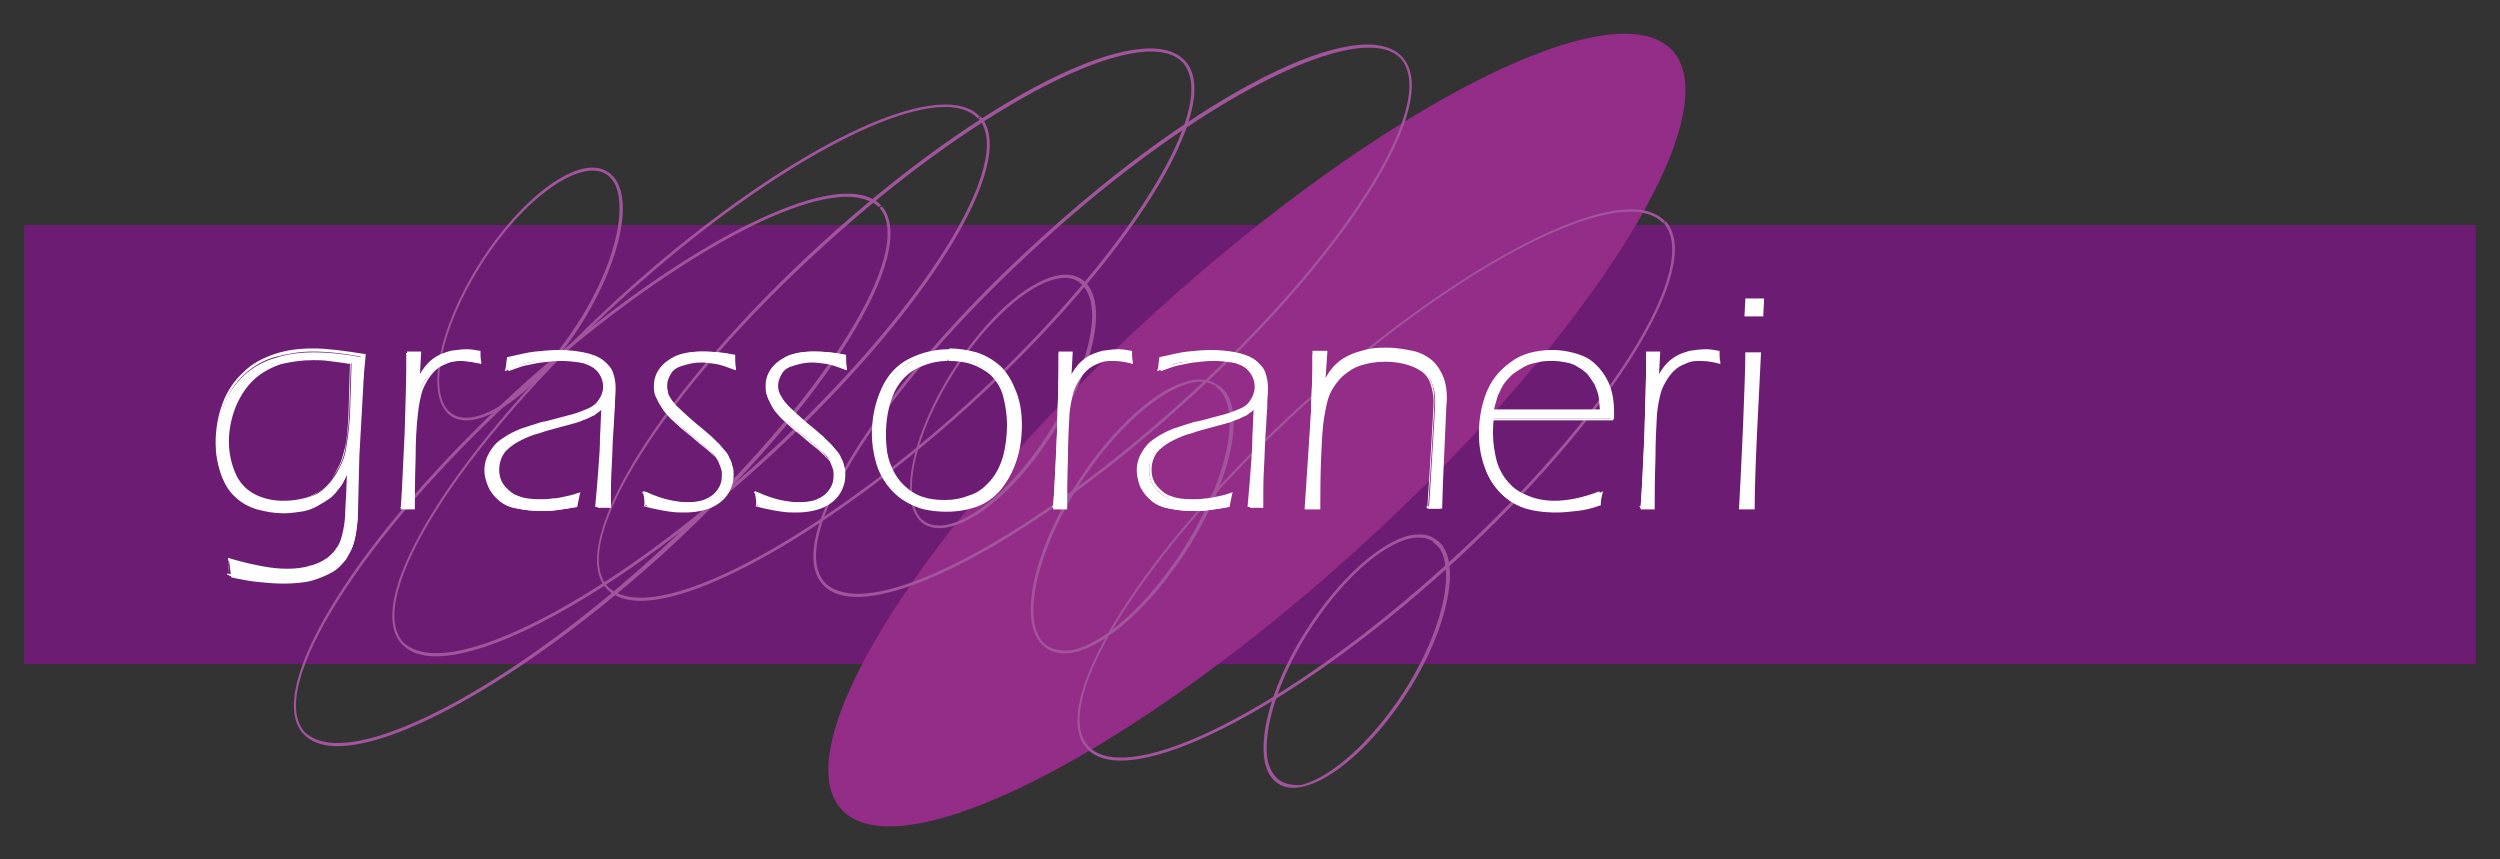 <?xml version="1.0" encoding="UTF-8"?> <!-- Generator: Adobe Illustrator 22.0.0, SVG Export Plug-In . SVG Version: 6.00 Build 0) --> <svg xmlns="http://www.w3.org/2000/svg" xmlns:xlink="http://www.w3.org/1999/xlink" version="1.1" id="Livello_1" x="0px" y="0px" viewBox="0 0 320 110" style="enable-background:new 0 0 320 110;" xml:space="preserve"><rect x="0" y="0" width="320" height="110" fill="#333333" stroke="none"/> <style type="text/css"> .st0{fill-rule:evenodd;clip-rule:evenodd;fill:#6D1C74;} .st1{fill-rule:evenodd;clip-rule:evenodd;fill:#942D87;} .st2{fill-rule:evenodd;clip-rule:evenodd;fill:#A2559D;} .st3{fill:#FFFFFF;} </style> <g> <rect x="3.1" y="28.8" class="st0" width="313.8" height="56.2"></rect> <path class="st1" d="M214.1,6.5c-7.4-8.1-37.3,7.1-66.6,33.8c-29.3,26.8-47.2,55.2-39.8,63.3c7.4,8.1,37.3-7.1,66.6-33.8 C203.6,43.1,221.4,14.7,214.1,6.5"></path> <path class="st2" d="M66.3,49.8C46,68.4,33.6,88.2,38.8,93.9c0.9,1,2.2,1.5,3.9,1.6c8.5,0.4,26-9.9,42.6-25 C105.6,51.8,118,32,112.8,26.3l-0.3,0.2c5,5.5-7.3,25.1-27.6,43.6C68.5,85.3,51.1,95.5,42.7,95.1c-1.6-0.1-2.9-0.6-3.7-1.4 c-5-5.5,7.3-25.1,27.6-43.6c16.6-15.1,34-25.3,42.3-24.9c1.6,0.1,2.9,0.6,3.7,1.4l0.3-0.2c-0.9-1-2.2-1.5-3.9-1.6 C100.5,24.4,83,34.7,66.3,49.8"></path> <path class="st2" d="M79,38.3C58.6,57,46.2,76.7,51.4,82.4c0.9,1,2.2,1.5,3.9,1.6c8.5,0.4,26-9.9,42.6-25 c20.4-18.6,32.8-38.4,27.6-44.1l-0.3,0.2c5,5.5-7.3,25.1-27.6,43.6C81.1,73.8,63.7,84,55.3,83.6c-1.6-0.1-2.9-0.6-3.7-1.4 c-5-5.6,7.3-25.1,27.6-43.6c16.5-15.1,33.9-25.3,42.3-24.9c1.6,0.1,2.9,0.6,3.7,1.5l0.3-0.2c-0.9-1-2.2-1.5-3.9-1.6 C113,12.9,95.5,23.2,79,38.3"></path> <path class="st2" d="M105.2,31.1C84.8,49.7,72.4,69.5,77.6,75.3c0.9,1,2.2,1.5,3.9,1.6c8.4,0.4,25.9-9.9,42.6-25 c20.4-18.6,32.8-38.4,27.6-44.1c0,0-0.1,0.1-0.1,0.1c0.1-0.1,0.1-0.1,0.1-0.1C146.4,2,125.6,12.5,105.2,31.1 M81.5,76.5 c-1.6-0.1-2.9-0.6-3.7-1.4c-5.1-5.6,7.3-25.2,27.6-43.6c19.9-18.2,40.9-28.9,46-23.5c0.7,0.8,1.1,2,1.1,3.4 c0,8-11.7,24.8-28.7,40.3C107.3,66.6,89.9,76.9,81.5,76.5"></path> <path class="st2" d="M135.2,35.3c-4,0.9-9.1,5.6-13.2,12c-5.5,8.6-7.2,17.5-3.7,19.8c3.6,2.2,11-3,16.4-11.6 c3.5-5.4,5.6-11.1,5.6-15.2c0-0.7-0.1-1.3-0.2-1.9c-0.3-1.2-0.8-2.1-1.7-2.7l0,0C137.6,35.2,136.5,35,135.2,35.3 M118.4,66.8 c-3.3-2.2-1.6-10.9,3.8-19.3c4-6.2,9.2-11,13-11.8c1.2-0.3,2.2-0.1,2.9,0.4c0,0,0-0.1,0.1-0.1c0,0.1-0.1,0.1-0.1,0.1 c0.7,0.5,1.2,1.3,1.5,2.4c0.1,0.6,0.2,1.2,0.2,1.8c0,3.9-2.1,9.7-5.5,15C129,63.7,121.9,68.9,118.4,66.8"></path> <path class="st2" d="M152.4,48.7c-4.3,0.9-9.9,6-14.4,12.9c-6.1,9.5-7.9,18.9-4,21.4c0.9,0.6,2.1,0.8,3.5,0.5 c4.2-0.9,9.8-6,14.3-12.9c3.9-6.1,6.1-12.2,6.1-16.4c0-2.3-0.6-4.1-2-4.9l0,0C154.9,48.6,153.7,48.4,152.4,48.7 M134.1,82.7 c-3.6-2.3-1.7-11.7,4.2-20.9c4.4-6.8,10.1-11.9,14.2-12.8c1.2-0.3,2.3-0.1,3.1,0.4c0,0,0-0.1,0.1-0.1c0,0.1-0.1,0.2-0.1,0.2 c1.2,0.8,1.8,2.4,1.8,4.6c0,4.1-2.1,10.2-6,16.3c-4.4,6.9-10,11.9-14.1,12.8C136,83.4,135,83.2,134.1,82.7"></path> <path class="st2" d="M166.7,51.7c-20.4,18.6-32.8,38.4-27.6,44.1c5.2,5.7,26-4.8,46.5-23.4c20.4-18.6,32.8-38.4,27.6-44.1l-0.3,0.2 c5.1,5.6-7.3,25.2-27.6,43.6c-20.3,18.5-40.9,28.9-46,23.4c-5-5.5,7.3-25.1,27.6-43.6c16.5-15,33.9-25.2,42.3-24.8 c1.6,0.1,2.9,0.6,3.7,1.5l0.3-0.2c-0.9-1-2.2-1.5-3.9-1.6C200.8,26.4,183.3,36.7,166.7,51.7"></path> <path class="st2" d="M180.6,68.5c-3.9,0.8-9.2,5.6-13.3,12c-4.1,6.3-6.2,13.1-5.4,17.1c0.3,1.2,0.8,2.1,1.7,2.7 c0.8,0.5,1.8,0.7,3.1,0.4c3.9-0.8,9.2-5.5,13.4-12c3.5-5.4,5.5-11.2,5.5-15.2c0-0.7-0.1-1.3-0.2-1.9c-0.3-1.2-0.8-2.1-1.7-2.6 c0,0,0,0,0,0l0,0C182.9,68.4,181.9,68.3,180.6,68.5 M163.8,99.9c-0.7-0.5-1.2-1.3-1.5-2.4c-0.8-3.8,1.3-10.6,5.3-16.8 c4-6.3,9.2-11,13-11.8c1.1-0.2,2.1-0.1,2.8,0.4c0,0,0.1-0.1,0.1-0.1c0,0.1-0.1,0.2-0.1,0.2c0.8,0.5,1.3,1.3,1.5,2.4 c0.1,0.6,0.2,1.2,0.2,1.9c0,3.9-2,9.6-5.5,15c-4.1,6.3-9.4,11-13.2,11.8C165.5,100.5,164.6,100.4,163.8,99.9"></path> <path class="st2" d="M133,30.7c-20.5,18.6-32.9,38.4-27.7,44.1c0.9,1,2.2,1.5,3.9,1.6c8.5,0.4,26-9.9,42.6-25 c16.6-15,28.5-31.5,28.9-40c0.1-1.7-0.3-3.1-1.2-4.1c0,0-0.1,0.1-0.1,0.1c0.1-0.1,0.1-0.1,0.1-0.1C174.2,1.5,153.4,12,133,30.7 M109.3,76c-1.6-0.1-2.9-0.6-3.7-1.4c-5.1-5.6,7.3-25.1,27.7-43.6c19.9-18.2,40.9-28.9,46-23.5c0.7,0.8,1.1,2,1.1,3.4 c0,0.1,0,0.3,0,0.4c-0.4,8.5-12.2,24.9-28.8,39.8C135.1,66.1,117.7,76.4,109.3,76"></path> <path class="st2" d="M61.5,33.5c-5.5,8.6-7.2,17.5-3.7,19.8c3.5,2.2,10.9-3,16.4-11.5c5.6-8.8,7.2-17.5,3.6-19.8c0,0,0,0.1-0.1,0.2 c0-0.1,0.1-0.2,0.1-0.2C74.3,19.7,67,24.9,61.5,33.5 M57.9,53c-3.3-2.2-1.6-10.9,3.8-19.3c5.3-8.3,12.6-13.5,15.9-11.4 c1.2,0.8,1.7,2.3,1.7,4.4c0,3.8-1.9,9.4-5.5,14.9C68.4,50,61.2,55.1,57.9,53"></path> <path class="st3" d="M29.4,72.1c1.7,0.5,3.1,0.8,4.2,1c1.1,0.2,2.1,0.3,3.1,0.3c1.1,0,2.1-0.1,3.1-0.4c0.9-0.2,1.6-0.6,2.2-1 c0.5-0.4,1-0.8,1.3-1.3c0.3-0.6,0.6-1.3,0.8-2.2c0.2-0.9,0.3-1.8,0.3-2.8c0.1-1.6,0.2-3.4,0.2-5.4c-0.3,0.6-0.5,1.1-0.7,1.5 c-0.2,0.4-0.5,0.7-0.8,1.1c-0.3,0.4-0.7,0.8-1.2,1.1c-0.4,0.3-1,0.6-1.5,0.9c-0.6,0.3-1.2,0.5-1.9,0.6c-0.7,0.1-1.4,0.2-2.2,0.2 c-1.2,0-2.3-0.2-3.4-0.5c-1-0.3-2-0.8-2.8-1.6c-0.8-0.7-1.4-1.7-1.8-2.9c-0.4-1.2-0.6-2.4-0.6-3.7c0-1.8,0.3-3.4,0.9-5 c0.6-1.6,1.5-2.9,2.7-4c1.1-1,2.5-1.8,4-2.2c1.5-0.5,3.1-0.7,4.9-0.7c1.8,0,3.9,0.2,6.5,0.7l-0.2,2.2c0,0.4-0.1,1-0.1,1.7l-0.5,8.9 l-0.2,8.2c-0.1,1-0.2,1.8-0.4,2.6c-0.2,0.8-0.6,1.5-1,2.2c-0.5,0.6-1,1.2-1.7,1.6c-0.7,0.4-1.6,0.8-2.6,1.1 c-1.1,0.3-2.4,0.4-3.8,0.4c-1,0-2.1-0.1-3.1-0.2c-1-0.1-2.2-0.3-3.5-0.6C29.5,73.1,29.4,72.6,29.4,72.1 M45,46.5 c-1.2-0.2-2.2-0.4-2.9-0.4c-0.7-0.1-1.4-0.1-2-0.1c-1.5,0-2.9,0.2-4.1,0.5c-1.3,0.3-2.4,1-3.5,1.9c-1.1,0.9-1.9,2.1-2.5,3.6 c-0.6,1.5-0.9,3-0.9,4.5c0,1.5,0.3,2.9,0.8,4.1c0.5,1.2,1.4,2.1,2.5,2.7c1.1,0.6,2.4,0.9,3.8,0.9c0.9,0,1.8-0.1,2.6-0.3 c0.6-0.2,1.2-0.4,1.8-0.7c0.5-0.3,1.1-0.8,1.6-1.4c0.5-0.6,0.9-1.2,1.3-2c0.4-0.8,0.7-1.6,0.8-2.4c0.2-1.1,0.4-2.6,0.5-4.3L45,46.5 z"></path> <path class="st3" d="M29.4,72.1l0,0.2c1.7,0.5,3.1,0.8,4.3,1c1.1,0.2,2.2,0.3,3.1,0.3c1.1,0,2.2-0.1,3.1-0.4l-0.1-0.2l0,0.2 c0.9-0.3,1.6-0.6,2.3-1.1c0.6-0.4,1-0.9,1.3-1.4c0.4-0.6,0.6-1.3,0.8-2.2c0.2-0.9,0.3-1.8,0.3-2.8c0.1-1.6,0.2-3.4,0.2-5.5L44.3,60 c-0.3,0.6-0.5,1.1-0.7,1.5c-0.2,0.3-0.4,0.7-0.8,1.1c-0.3,0.4-0.7,0.7-1.1,1c-0.4,0.3-0.9,0.6-1.5,0.8c-0.6,0.2-1.2,0.4-1.9,0.6 c-0.7,0.1-1.4,0.2-2.1,0.2c-1.2,0-2.3-0.2-3.3-0.5c-1-0.3-1.9-0.8-2.7-1.5c-0.8-0.7-1.4-1.6-1.8-2.8c-0.4-1.1-0.6-2.3-0.6-3.6 c0-1.7,0.3-3.4,0.9-5c0.6-1.6,1.5-2.9,2.6-3.9c1.1-1,2.4-1.8,3.9-2.2c1.5-0.4,3.1-0.7,4.8-0.7c1.8,0,3.9,0.2,6.4,0.7l0-0.2l-0.2,0 l-0.2,2.2c0,0.4-0.1,1-0.1,1.7l-0.5,8.9l-0.2,8.2l0.2,0l-0.2,0c-0.1,1-0.2,1.8-0.4,2.6c-0.2,0.8-0.5,1.5-1,2.1 c-0.4,0.6-1,1.1-1.7,1.6c-0.7,0.4-1.5,0.8-2.6,1c-1.1,0.3-2.4,0.4-3.8,0.4c-1,0-2.1-0.1-3.1-0.2c-1-0.1-2.1-0.3-3.5-0.6l0,0.2 l0.2,0c0-0.5-0.1-1.1-0.1-1.6L29.4,72.1l0,0.2L29.4,72.1l-0.2,0c0.1,0.5,0.1,1,0.1,1.5l0,0.1l0.1,0c1.3,0.3,2.5,0.5,3.5,0.6 c1,0.1,2,0.2,3.1,0.2c1.4,0,2.7-0.1,3.9-0.4c1.1-0.3,1.9-0.6,2.7-1.1c0.7-0.5,1.3-1,1.8-1.7c0.5-0.7,0.8-1.4,1-2.2 c0.2-0.8,0.3-1.6,0.4-2.6v0v0l0.2-8.2l0.5-8.9c0-0.7,0.1-1.2,0.1-1.7l0.2-2.2l0-0.2l-0.2,0c-2.5-0.4-4.7-0.7-6.5-0.7 c-1.8,0-3.4,0.2-4.9,0.7c-1.5,0.5-2.9,1.2-4,2.3c-1.2,1.1-2.1,2.4-2.7,4c-0.6,1.6-0.9,3.3-0.9,5.1c0,1.3,0.2,2.5,0.6,3.7 c0.4,1.2,1.1,2.2,1.9,2.9c0.8,0.8,1.8,1.3,2.8,1.6c1,0.3,2.2,0.5,3.4,0.5c0.8,0,1.5-0.1,2.2-0.2c0.7-0.1,1.4-0.3,2-0.6 c0.6-0.3,1.1-0.5,1.6-0.9c0.5-0.3,0.9-0.7,1.2-1.1c0.3-0.4,0.6-0.8,0.8-1.2c0.2-0.4,0.4-0.9,0.7-1.5l-0.2-0.1l-0.2,0 c0,2-0.1,3.8-0.2,5.4c0,1-0.1,1.9-0.3,2.8c-0.2,0.9-0.4,1.6-0.8,2.1c-0.3,0.5-0.7,0.9-1.2,1.3c-0.6,0.4-1.3,0.8-2.2,1h0l0,0 c-0.9,0.3-1.9,0.4-3,0.4c-0.9,0-1.9-0.1-3-0.3c-1.1-0.2-2.5-0.5-4.2-1l-0.3-0.1l0,0.3L29.4,72.1 M45,46.5l0-0.2 c-1.2-0.2-2.2-0.4-3-0.4c-0.7-0.1-1.4-0.1-2-0.1c-1.5,0-2.9,0.2-4.2,0.5c-1.3,0.3-2.5,1-3.6,1.9c-1.1,1-1.9,2.2-2.5,3.7 c-0.6,1.5-0.9,3-0.9,4.6c0,1.5,0.3,2.9,0.8,4.1c0.5,1.3,1.4,2.2,2.6,2.8c1.2,0.6,2.4,0.9,3.8,0.9c0.9,0,1.8-0.1,2.6-0.3 c0.6-0.2,1.2-0.4,1.8-0.8c0.6-0.4,1.1-0.8,1.6-1.4c0.5-0.6,1-1.3,1.4-2c0.4-0.8,0.7-1.6,0.8-2.4c0.2-1.1,0.4-2.6,0.5-4.4l0.2-6.7 l0-0.2l-0.2,0L45,46.5l-0.2,0l-0.2,6.7c-0.1,1.8-0.2,3.2-0.5,4.3c-0.2,0.8-0.4,1.6-0.8,2.3c-0.4,0.8-0.8,1.4-1.3,2 c-0.5,0.6-1,1-1.5,1.3c-0.5,0.3-1.1,0.6-1.7,0.7c-0.8,0.2-1.6,0.3-2.6,0.3c-1.3,0-2.6-0.3-3.7-0.9c-1.1-0.6-1.9-1.5-2.4-2.7 c-0.5-1.2-0.8-2.5-0.8-4c0-1.5,0.3-3,0.9-4.5c0.6-1.4,1.4-2.6,2.4-3.5c1-0.9,2.2-1.5,3.4-1.9c1.3-0.3,2.6-0.5,4.1-0.5 c0.6,0,1.2,0,1.9,0.1c0.7,0.1,1.7,0.2,2.9,0.4L45,46.5l-0.2,0L45,46.5"></path> <path class="st3" d="M51.3,65c0.2-2.7,0.3-6,0.5-9.7c0.1-3.7,0.2-6.4,0.2-8.3l0-1.8c0.3,0,0.5,0,0.7,0c0.2,0,0.5,0,0.7,0L53.2,49 c0.4-0.9,0.8-1.5,1.2-2c0.4-0.5,0.8-0.8,1.3-1.1c0.5-0.3,1.1-0.5,1.7-0.7c0.7-0.2,1.4-0.2,2.1-0.2c0.5,0,1.1,0.1,1.6,0.2 c0,0.4,0,0.9,0.1,1.3c-0.9-0.2-1.6-0.3-2.3-0.3c-0.6,0-1.2,0.1-1.7,0.3c-0.5,0.2-1,0.4-1.4,0.7c-0.4,0.3-0.9,0.8-1.3,1.3 c-0.4,0.6-0.7,1.2-0.9,1.8c-0.3,0.7-0.4,1.6-0.5,2.7c-0.1,1.7-0.2,3.6-0.2,5.7c0,2.9-0.1,5-0.1,6.4c-0.3,0-0.6,0-0.8,0 C51.9,65,51.6,65,51.3,65"></path> <path class="st3" d="M51.3,65l0.2,0c0.2-2.7,0.3-6,0.5-9.7c0.1-3.7,0.2-6.5,0.2-8.3l0-1.8l-0.2,0l0,0.2c0.3,0,0.5,0,0.7,0 c0.2,0,0.5,0,0.7,0l0-0.2l-0.2,0L53,49l0.3,0.1c0.4-0.9,0.8-1.5,1.2-2c0.4-0.4,0.8-0.8,1.3-1.1c0.5-0.3,1-0.5,1.7-0.7 c0.7-0.2,1.3-0.2,2-0.2c0.5,0,1,0.1,1.6,0.2l0-0.2H61c0,0.5,0,0.9,0.1,1.4l0.2,0l0-0.2c-0.9-0.2-1.6-0.3-2.3-0.3 c-0.6,0-1.2,0.1-1.7,0.3c-0.5,0.2-1,0.4-1.5,0.8c-0.5,0.3-0.9,0.8-1.3,1.4c-0.4,0.6-0.7,1.2-1,1.8c-0.3,0.8-0.4,1.7-0.5,2.7 c-0.1,1.7-0.2,3.6-0.3,5.7c0,2.9-0.1,5-0.1,6.4h0.2l0-0.2c-0.3,0-0.6,0-0.8,0c-0.2,0-0.4,0-0.8,0L51.3,65l0.2,0L51.3,65l0,0.2 c0.3,0,0.6,0,0.8,0c0.2,0,0.4,0,0.8,0l0.2,0V65c0-1.4,0-3.5,0.1-6.4c0-2.1,0.1-4,0.3-5.7c0.1-1,0.3-1.9,0.5-2.7 c0.2-0.6,0.5-1.2,0.9-1.8c0.4-0.6,0.8-1,1.2-1.3c0.4-0.3,0.9-0.5,1.4-0.7c0.5-0.2,1-0.2,1.6-0.2c0.6,0,1.4,0.1,2.2,0.3l0.3,0.1 l0-0.3c-0.1-0.4-0.1-0.9-0.1-1.3v-0.1l-0.1,0c-0.6-0.1-1.1-0.2-1.6-0.2c-0.7,0-1.4,0.1-2.1,0.2c-0.7,0.2-1.3,0.4-1.8,0.7 c-0.5,0.3-1,0.7-1.4,1.2c-0.4,0.5-0.8,1.1-1.2,2l0.2,0.1l0.2,0l0.2-3.7l0-0.2l-0.2,0c-0.2,0-0.5,0-0.7,0c-0.2,0-0.5,0-0.7,0l-0.2,0 l0,0.2l0,1.8c0,1.8-0.1,4.6-0.2,8.2c-0.1,3.7-0.3,6.9-0.5,9.7l0,0.2l0.2,0L51.3,65"></path> <path class="st3" d="M65,47.3c0.1-0.4,0.2-0.9,0.2-1.5c1.3-0.4,2.5-0.6,3.4-0.7c1-0.1,2-0.2,3-0.2c1.2,0,2.2,0.1,3.2,0.3 c1,0.2,1.8,0.5,2.4,1c0.6,0.5,1,1,1.2,1.6c0.2,0.6,0.3,1.2,0.3,1.9c0,0.6,0,1.5-0.1,2.5c0,1-0.1,2.1-0.2,3.2 c-0.1,1.1-0.1,2.6-0.2,4.3c-0.1,1.7-0.1,2.9-0.1,3.7V65c-0.3,0-0.6,0-0.8,0c-0.2,0-0.5,0-0.8,0c0.2-2,0.3-3.6,0.4-4.8 c0.1-1.2,0.1-2.6,0.2-4c0-1.4,0.1-2.7,0.2-4c-0.4,0.3-0.7,0.6-0.9,0.7c-0.2,0.2-0.4,0.3-0.7,0.4c-0.3,0.1-0.6,0.3-0.9,0.4 c-0.4,0.1-0.7,0.3-1,0.3c-0.3,0.1-1,0.3-2.2,0.6c-1.1,0.3-2,0.5-2.5,0.7c-1.1,0.4-2,0.7-2.6,1c-0.7,0.3-1.2,0.7-1.6,1.2 c-0.4,0.4-0.7,0.8-0.9,1.2c-0.2,0.5-0.3,1-0.3,1.6c0,0.8,0.3,1.6,0.8,2.2c0.5,0.6,1.1,1.1,1.9,1.3c0.8,0.3,1.7,0.4,2.8,0.4 c0.5,0,1.1,0,1.6-0.1c0.5-0.1,1-0.1,1.4-0.2c0.4-0.1,1.1-0.3,1.9-0.5c-0.1,0.5-0.2,1-0.3,1.5c-1.1,0.2-1.9,0.3-2.6,0.4 c-0.7,0.1-1.3,0.1-1.9,0.1c-1.1,0-2.1-0.1-3-0.3c-0.9-0.2-1.7-0.5-2.3-1c-0.6-0.5-1.1-1.1-1.4-1.7c-0.3-0.6-0.4-1.3-0.4-2 c0-0.5,0.1-1.1,0.3-1.6c0.2-0.5,0.5-1,0.8-1.5c0.3-0.4,0.7-0.8,1.2-1.1c0.6-0.4,1.3-0.8,2-1c0.9-0.3,1.8-0.6,2.8-0.9 c0.3-0.1,1.3-0.4,3.2-0.8c0.8-0.2,1.6-0.5,2.4-0.8c0.8-0.3,1.3-0.8,1.7-1.4c0.4-0.6,0.6-1.2,0.6-1.8c0-0.4-0.1-0.9-0.3-1.3 c-0.2-0.4-0.5-0.8-1-1.2c-0.5-0.4-1.1-0.6-1.9-0.8c-0.7-0.1-1.5-0.2-2.3-0.2c-0.9,0-1.8,0.1-2.7,0.2c-0.8,0.1-1.5,0.2-2.1,0.4 C66.6,46.7,65.9,47,65,47.3"></path> <path class="st3" d="M65,47.3l0.2,0c0.1-0.4,0.2-0.9,0.2-1.5l-0.2,0l0,0.2c1.3-0.4,2.5-0.6,3.4-0.7c1-0.1,1.9-0.2,2.9-0.2 c1.1,0,2.2,0.1,3.2,0.3c1,0.2,1.8,0.5,2.4,1c0.6,0.5,1,1,1.2,1.5c0.2,0.6,0.3,1.2,0.3,1.8c0,0.6,0,1.5-0.1,2.5c0,1-0.1,2.1-0.2,3.2 c-0.1,1.1-0.1,2.6-0.2,4.3c-0.1,1.7-0.1,2.9-0.1,3.7V65h0.2l0-0.2c-0.3,0-0.6,0-0.8,0c-0.2,0-0.5,0-0.8,0l0,0.2l0.2,0 c0.2-2,0.3-3.6,0.4-4.8c0.1-1.2,0.1-2.6,0.2-4c0-1.4,0.1-2.7,0.2-4l0-0.4l-0.3,0.3c-0.4,0.3-0.7,0.6-0.9,0.7 c-0.2,0.2-0.4,0.3-0.7,0.4c-0.2,0.1-0.5,0.3-0.9,0.4c-0.4,0.1-0.7,0.3-1,0.3c-0.3,0.1-1,0.3-2.2,0.6c-1.1,0.3-2,0.5-2.5,0.7 c-1.1,0.4-2,0.7-2.6,1c-0.7,0.4-1.2,0.8-1.7,1.2c-0.4,0.4-0.7,0.8-0.9,1.2c-0.2,0.5-0.3,1.1-0.3,1.6c0,0.9,0.3,1.7,0.8,2.3 c0.5,0.6,1.2,1.1,2,1.4c0.8,0.3,1.7,0.4,2.8,0.4c0.6,0,1.1,0,1.6-0.1c0.5-0.1,1-0.1,1.4-0.2c0.5-0.1,1.1-0.3,2-0.5l-0.1-0.2l-0.2,0 c-0.1,0.5-0.2,1-0.3,1.5l0.2,0l0-0.2c-1,0.2-1.9,0.3-2.5,0.4c-0.7,0.1-1.3,0.1-1.8,0.1c-1.1,0-2.1-0.1-3-0.3 c-0.9-0.2-1.6-0.5-2.2-1c-0.6-0.5-1-1-1.3-1.6c-0.3-0.6-0.4-1.3-0.4-2c0-0.5,0.1-1,0.3-1.5c0.2-0.5,0.4-1,0.8-1.4 c0.3-0.4,0.7-0.7,1.2-1.1h0l0,0c0.6-0.4,1.3-0.8,2-1c0.9-0.3,1.8-0.6,2.7-0.9c0.3-0.1,1.3-0.4,3.2-0.8c0.9-0.2,1.7-0.5,2.4-0.8 c0.8-0.3,1.4-0.8,1.8-1.4c0.4-0.6,0.7-1.3,0.7-1.9c0-0.5-0.1-0.9-0.3-1.3c-0.2-0.4-0.6-0.8-1.1-1.2c-0.5-0.4-1.2-0.6-1.9-0.8 c-0.7-0.1-1.5-0.2-2.4-0.2c-1,0-1.8,0.1-2.7,0.2c-0.8,0.1-1.5,0.3-2.1,0.4c-0.6,0.2-1.3,0.4-2.2,0.7L65,47.3l0.2,0L65,47.3l0.1,0.2 c0.9-0.3,1.6-0.6,2.1-0.7c0.6-0.1,1.3-0.3,2.1-0.4c0.8-0.1,1.7-0.2,2.6-0.2c0.8,0,1.6,0.1,2.3,0.2c0.7,0.1,1.3,0.4,1.8,0.7 c0.5,0.3,0.8,0.7,1,1.1c0.2,0.4,0.3,0.8,0.3,1.2c0,0.6-0.2,1.1-0.6,1.7c-0.4,0.6-0.9,1-1.7,1.3c-0.7,0.3-1.5,0.6-2.4,0.8 c-1.9,0.5-2.9,0.8-3.2,0.8c-1,0.3-1.9,0.6-2.8,0.9c-0.7,0.3-1.4,0.6-2.1,1.1l0.1,0.1l-0.1-0.1c-0.5,0.3-1,0.7-1.3,1.1 c-0.4,0.5-0.7,1-0.9,1.5c-0.2,0.5-0.3,1.1-0.3,1.6c0,0.7,0.2,1.4,0.5,2.1c0.3,0.7,0.8,1.3,1.4,1.8c0.6,0.5,1.4,0.9,2.4,1 c0.9,0.2,1.9,0.3,3,0.3c0.6,0,1.2,0,1.9-0.1c0.7-0.1,1.5-0.2,2.6-0.4l0.1,0l0-0.1c0.1-0.5,0.2-1,0.3-1.5l0.1-0.3l-0.3,0.1 c-0.8,0.3-1.5,0.4-1.9,0.5c-0.4,0.1-0.9,0.2-1.4,0.2c-0.5,0.1-1,0.1-1.6,0.1c-1.1,0-2-0.1-2.7-0.4c-0.7-0.2-1.3-0.7-1.8-1.3 c-0.5-0.6-0.7-1.3-0.7-2.1c0-0.5,0.1-1,0.3-1.5c0.2-0.4,0.4-0.8,0.8-1.1c0.4-0.4,1-0.8,1.6-1.1c0.6-0.3,1.4-0.7,2.6-1 c0.5-0.2,1.3-0.4,2.4-0.7c1.1-0.3,1.9-0.5,2.2-0.6c0.3-0.1,0.6-0.2,1-0.4c0.4-0.1,0.7-0.3,0.9-0.4c0.3-0.1,0.5-0.3,0.7-0.5 c0.2-0.2,0.5-0.4,0.9-0.8l-0.1-0.1l-0.2,0c-0.1,1.2-0.1,2.6-0.2,4c0,1.4-0.1,2.7-0.2,4c-0.1,1.2-0.2,2.8-0.4,4.8l0,0.2l0.2,0 c0.3,0,0.6,0,0.8,0c0.2,0,0.5,0,0.8,0l0.2,0V65v-1.6c0-0.7,0-2,0.1-3.7c0.1-1.7,0.1-3.1,0.2-4.3c0.1-1.1,0.1-2.2,0.2-3.2 c0-1,0.1-1.8,0.1-2.5c0-0.7-0.1-1.3-0.3-1.9c-0.2-0.7-0.7-1.2-1.3-1.7c-0.7-0.5-1.5-0.8-2.5-1c-1-0.2-2.1-0.3-3.2-0.3 c-1,0-2,0.1-3,0.2c-1,0.1-2.1,0.4-3.5,0.7l-0.1,0l0,0.1c-0.1,0.5-0.1,1-0.2,1.4l-0.1,0.3l0.3-0.1L65,47.3"></path> <path class="st3" d="M82.5,64.6c0-0.6-0.1-1.2-0.2-1.6c1,0.5,2,0.8,2.9,1c0.9,0.2,1.7,0.3,2.5,0.3c1,0,1.9-0.1,2.6-0.4 c0.7-0.3,1.2-0.7,1.6-1.3c0.4-0.6,0.5-1.1,0.5-1.8c0-0.3,0-0.5-0.1-0.8c-0.1-0.3-0.2-0.5-0.3-0.8c-0.1-0.3-0.3-0.5-0.4-0.7 c-0.2-0.2-0.4-0.5-0.7-0.7c-0.3-0.3-0.6-0.6-1-0.9c-0.4-0.3-1-0.9-1.8-1.5c-0.8-0.7-1.5-1.3-2.1-1.8c-0.5-0.5-1-1-1.3-1.5 c-0.4-0.5-0.6-1-0.8-1.4c-0.2-0.4-0.2-0.9-0.2-1.3c0-0.8,0.2-1.5,0.7-2.2c0.5-0.7,1.2-1.2,2-1.6c0.9-0.4,2-0.6,3.4-0.6 c1.1,0,2.4,0.1,3.9,0.4c0,0.6,0.1,1.1,0.1,1.6c-0.8-0.3-1.6-0.6-2.2-0.7c-0.7-0.1-1.3-0.2-2-0.2c-0.8,0-1.6,0.1-2.3,0.4 c-0.7,0.3-1.2,0.6-1.6,1.1c-0.4,0.5-0.5,1-0.5,1.6c0,0.3,0,0.6,0.1,0.9c0.1,0.3,0.2,0.5,0.4,0.8c0.2,0.3,0.4,0.6,0.7,0.9 c0.3,0.3,0.6,0.6,1,1c0.4,0.4,1,0.9,1.8,1.6c0.8,0.7,1.4,1.2,1.8,1.5c0.4,0.3,0.7,0.7,1,0.9c0.3,0.3,0.5,0.6,0.8,0.9 c0.3,0.3,0.5,0.7,0.6,1c0.2,0.3,0.3,0.7,0.3,1c0.1,0.3,0.1,0.7,0.1,1c0,0.8-0.2,1.6-0.7,2.3c-0.5,0.7-1.2,1.3-2.1,1.7 c-0.9,0.4-2,0.6-3.3,0.6c-0.5,0-1.1,0-1.8-0.1c-0.7-0.1-1.3-0.2-1.7-0.3C83.7,64.9,83.2,64.8,82.5,64.6"></path> <path class="st3" d="M82.5,64.6l0.2,0c0-0.6-0.1-1.2-0.2-1.7l-0.2,0l-0.1,0.2c1,0.5,2,0.8,2.9,1c0.9,0.2,1.8,0.3,2.5,0.3 c1,0,1.9-0.1,2.6-0.4c0.7-0.3,1.3-0.7,1.7-1.3c0.4-0.6,0.6-1.2,0.6-1.8c0-0.3,0-0.6-0.1-0.8c-0.1-0.3-0.2-0.5-0.3-0.8 c-0.1-0.3-0.3-0.5-0.5-0.7c-0.2-0.2-0.4-0.5-0.7-0.8c-0.3-0.3-0.6-0.6-1-0.9c-0.4-0.3-1-0.9-1.8-1.5c-0.8-0.7-1.5-1.3-2-1.8 c-0.5-0.5-1-1-1.3-1.5c-0.4-0.5-0.6-1-0.7-1.4c-0.1-0.4-0.2-0.8-0.2-1.2c0-0.7,0.2-1.4,0.7-2.1c0.5-0.7,1.1-1.2,2-1.6 c0.9-0.4,2-0.6,3.3-0.6c1.1,0,2.4,0.1,3.8,0.4l0-0.2l-0.2,0c0,0.6,0.1,1.1,0.1,1.7l0.2,0l0.1-0.2c-0.8-0.4-1.6-0.6-2.3-0.7 c-0.7-0.1-1.3-0.2-2-0.2c-0.9,0-1.7,0.1-2.4,0.4c-0.7,0.3-1.3,0.7-1.7,1.2C85.2,48,85,48.6,85,49.2c0,0.3,0,0.6,0.1,0.9 c0.1,0.3,0.2,0.6,0.4,0.9c0.2,0.3,0.4,0.6,0.7,0.9c0.3,0.3,0.6,0.6,1,1c0.4,0.4,1,0.9,1.8,1.6c0.8,0.7,1.4,1.2,1.8,1.5 c0.4,0.3,0.7,0.7,1,0.9c0.3,0.3,0.5,0.6,0.8,0.9c0.2,0.3,0.4,0.7,0.6,1c0.2,0.3,0.3,0.6,0.3,0.9c0.1,0.3,0.1,0.6,0.1,1 c0,0.8-0.2,1.5-0.7,2.2c-0.5,0.7-1.1,1.2-2,1.6c-0.9,0.4-2,0.6-3.2,0.6c-0.5,0-1.1,0-1.8-0.1c-0.7-0.1-1.3-0.2-1.7-0.2 c-0.4-0.1-1-0.2-1.6-0.4L82.5,64.6l0.2,0L82.5,64.6l-0.1,0.2c0.7,0.2,1.2,0.3,1.7,0.4c0.4,0.1,1,0.2,1.7,0.3 c0.7,0.1,1.3,0.1,1.8,0.1c1.3,0,2.4-0.2,3.4-0.6c0.9-0.4,1.7-1,2.2-1.8c0.5-0.8,0.7-1.6,0.7-2.4c0-0.4,0-0.7-0.1-1 c-0.1-0.3-0.2-0.7-0.4-1c-0.2-0.3-0.4-0.7-0.6-1c-0.3-0.4-0.5-0.7-0.8-1c-0.3-0.3-0.6-0.6-1-1c-0.4-0.3-1-0.9-1.8-1.5 c-0.8-0.7-1.4-1.2-1.8-1.6c-0.4-0.4-0.8-0.7-1-1c-0.3-0.3-0.5-0.6-0.6-0.8c-0.2-0.3-0.3-0.5-0.3-0.8c-0.1-0.3-0.1-0.5-0.1-0.8 c0-0.5,0.2-1,0.5-1.5c0.3-0.5,0.8-0.8,1.5-1c0.7-0.2,1.4-0.4,2.3-0.4c0.7,0,1.3,0.1,2,0.2c0.6,0.1,1.4,0.4,2.2,0.7l0.3,0.1l0-0.3 c-0.1-0.5-0.1-1.1-0.1-1.6l0-0.1l-0.1,0c-1.4-0.3-2.7-0.4-3.9-0.4c-1.4,0-2.5,0.2-3.4,0.6c-0.9,0.4-1.6,1-2.1,1.7 c-0.5,0.7-0.7,1.5-0.7,2.3c0,0.5,0.1,0.9,0.2,1.4c0.2,0.4,0.4,0.9,0.8,1.5c0.4,0.5,0.8,1,1.4,1.5c0.5,0.5,1.2,1.1,2.1,1.8 c0.8,0.7,1.4,1.2,1.8,1.5c0.4,0.3,0.7,0.6,1,0.9c0.3,0.3,0.5,0.5,0.7,0.7c0.2,0.2,0.3,0.4,0.4,0.7c0.1,0.2,0.2,0.5,0.3,0.7 c0.1,0.2,0.1,0.5,0.1,0.7c0,0.6-0.2,1.1-0.5,1.7c-0.3,0.5-0.8,0.9-1.5,1.2c-0.7,0.3-1.5,0.4-2.5,0.4c-0.7,0-1.6-0.1-2.5-0.3 c-0.9-0.2-1.8-0.5-2.9-1l-0.3-0.1l0.1,0.3c0.1,0.5,0.1,1,0.2,1.6l0,0.1l0.1,0L82.5,64.6"></path> <path class="st3" d="M96.8,64.6c0-0.6-0.1-1.2-0.2-1.6c1,0.5,2,0.8,2.9,1c0.9,0.2,1.7,0.3,2.5,0.3c1,0,1.9-0.1,2.6-0.4 c0.7-0.3,1.2-0.7,1.6-1.3c0.4-0.6,0.5-1.1,0.5-1.8c0-0.3,0-0.5-0.1-0.8c-0.1-0.3-0.2-0.5-0.3-0.8c-0.1-0.3-0.3-0.5-0.4-0.7 c-0.2-0.2-0.4-0.5-0.7-0.7c-0.3-0.3-0.6-0.6-1-0.9c-0.4-0.3-1-0.9-1.8-1.5c-0.8-0.7-1.5-1.3-2.1-1.8c-0.5-0.5-1-1-1.3-1.5 c-0.4-0.5-0.6-1-0.8-1.4c-0.2-0.4-0.2-0.9-0.2-1.3c0-0.8,0.2-1.5,0.7-2.2c0.5-0.7,1.2-1.2,2-1.6c0.9-0.4,2-0.6,3.4-0.6 c1.1,0,2.4,0.1,3.9,0.4c0,0.6,0.1,1.1,0.1,1.6c-0.8-0.3-1.6-0.6-2.2-0.7c-0.7-0.1-1.3-0.2-2-0.2c-0.8,0-1.6,0.1-2.3,0.4 c-0.7,0.3-1.2,0.6-1.6,1.1c-0.4,0.5-0.5,1-0.5,1.6c0,0.3,0,0.6,0.1,0.9c0.1,0.3,0.2,0.5,0.4,0.8c0.2,0.3,0.4,0.6,0.7,0.9 c0.3,0.3,0.6,0.6,1,1c0.4,0.4,1,0.9,1.8,1.6c0.8,0.7,1.4,1.2,1.8,1.5c0.4,0.3,0.7,0.7,1,0.9c0.3,0.3,0.5,0.6,0.8,0.9 c0.3,0.3,0.5,0.7,0.6,1c0.2,0.3,0.3,0.7,0.3,1c0.1,0.3,0.1,0.7,0.1,1c0,0.8-0.2,1.6-0.7,2.3c-0.5,0.7-1.2,1.3-2.1,1.7 c-0.9,0.4-2,0.6-3.3,0.6c-0.5,0-1.1,0-1.8-0.1c-0.7-0.1-1.3-0.2-1.7-0.3C98.1,64.9,97.5,64.8,96.8,64.6"></path> <path class="st3" d="M96.8,64.6l0.2,0c0-0.6-0.1-1.2-0.2-1.7l-0.2,0l-0.1,0.2c1,0.5,2,0.8,2.9,1c0.9,0.2,1.8,0.3,2.5,0.3 c1,0,1.9-0.1,2.6-0.4c0.7-0.3,1.3-0.7,1.7-1.3c0.4-0.6,0.6-1.2,0.6-1.8c0-0.3,0-0.6-0.1-0.8c-0.1-0.3-0.2-0.5-0.3-0.8 c-0.1-0.3-0.3-0.5-0.5-0.7c-0.2-0.2-0.4-0.5-0.7-0.8c-0.3-0.3-0.6-0.6-1-0.9c-0.4-0.3-1-0.9-1.8-1.5c-0.8-0.7-1.5-1.3-2-1.8 c-0.5-0.5-1-1-1.3-1.5c-0.4-0.5-0.6-1-0.7-1.4c-0.1-0.4-0.2-0.8-0.2-1.2c0-0.7,0.2-1.4,0.7-2.1c0.5-0.7,1.1-1.2,2-1.6 c0.9-0.4,2-0.6,3.3-0.6c1.1,0,2.4,0.1,3.8,0.4l0-0.2l-0.2,0c0,0.6,0.1,1.1,0.1,1.7l0.2,0l0.1-0.2c-0.8-0.4-1.6-0.6-2.3-0.7 c-0.7-0.1-1.3-0.2-2-0.2c-0.9,0-1.7,0.1-2.4,0.4c-0.7,0.3-1.3,0.7-1.7,1.2c-0.4,0.5-0.6,1.1-0.6,1.7c0,0.3,0,0.6,0.1,0.9 c0.1,0.3,0.2,0.6,0.4,0.9c0.2,0.3,0.4,0.6,0.7,0.9c0.3,0.3,0.6,0.6,1,1c0.4,0.4,1,0.9,1.8,1.6c0.8,0.7,1.4,1.2,1.8,1.5 c0.4,0.3,0.7,0.7,1,0.9c0.3,0.3,0.5,0.6,0.8,0.9c0.2,0.3,0.4,0.7,0.6,1c0.2,0.3,0.3,0.6,0.3,0.9c0.1,0.3,0.1,0.6,0.1,1 c0,0.8-0.2,1.5-0.7,2.2c-0.5,0.7-1.1,1.2-2,1.6c-0.9,0.4-2,0.6-3.2,0.6c-0.5,0-1.1,0-1.8-0.1c-0.7-0.1-1.3-0.2-1.7-0.2 c-0.4-0.1-1-0.2-1.6-0.4L96.8,64.6l0.2,0L96.8,64.6l-0.1,0.2c0.7,0.2,1.2,0.3,1.7,0.4c0.4,0.1,1,0.2,1.7,0.3 c0.7,0.1,1.3,0.1,1.8,0.1c1.3,0,2.4-0.2,3.4-0.6c0.9-0.4,1.7-1,2.2-1.8c0.5-0.8,0.7-1.6,0.7-2.4c0-0.4,0-0.7-0.1-1 c-0.1-0.3-0.2-0.7-0.4-1c-0.2-0.3-0.4-0.7-0.6-1c-0.3-0.4-0.5-0.7-0.8-1c-0.3-0.3-0.6-0.6-1-1c-0.4-0.3-1-0.9-1.8-1.5 c-0.8-0.7-1.4-1.2-1.8-1.6c-0.4-0.4-0.8-0.7-1-1c-0.3-0.3-0.5-0.6-0.6-0.8c-0.2-0.3-0.3-0.5-0.4-0.8c-0.1-0.3-0.1-0.5-0.1-0.8 c0-0.5,0.2-1,0.5-1.5c0.3-0.5,0.8-0.8,1.5-1c0.7-0.2,1.4-0.4,2.3-0.4c0.7,0,1.3,0.1,2,0.2c0.6,0.1,1.4,0.4,2.2,0.7l0.3,0.1l0-0.3 c-0.1-0.5-0.1-1.1-0.1-1.6l0-0.1l-0.1,0c-1.4-0.3-2.7-0.4-3.9-0.4c-1.4,0-2.5,0.2-3.4,0.6c-0.9,0.4-1.6,1-2.1,1.7 c-0.5,0.7-0.7,1.5-0.7,2.3c0,0.5,0.1,0.9,0.2,1.4c0.2,0.4,0.4,0.9,0.8,1.5c0.4,0.5,0.8,1,1.4,1.5c0.5,0.5,1.2,1.1,2.1,1.8 c0.8,0.7,1.4,1.2,1.8,1.5c0.4,0.3,0.7,0.6,1,0.9c0.3,0.3,0.5,0.5,0.7,0.7c0.2,0.2,0.3,0.4,0.4,0.7c0.1,0.2,0.2,0.5,0.3,0.7 c0.1,0.2,0.1,0.5,0.1,0.7c0,0.6-0.2,1.1-0.5,1.7c-0.3,0.5-0.8,0.9-1.5,1.2c-0.7,0.3-1.5,0.4-2.5,0.4c-0.7,0-1.6-0.1-2.5-0.3 c-0.9-0.2-1.8-0.5-2.9-1l-0.3-0.1l0.1,0.3c0.1,0.5,0.1,1,0.2,1.6l0,0.1l0.1,0L96.8,64.6"></path> <path class="st3" d="M121.5,44.9c1.2,0,2.4,0.2,3.5,0.5c1.1,0.3,2.1,0.9,3,1.7c0.9,0.8,1.5,1.9,2,3.2c0.5,1.3,0.7,2.7,0.7,4.2 c0,1.6-0.2,3.1-0.7,4.6c-0.5,1.5-1.2,2.7-2,3.7c-0.9,1-1.9,1.7-3.1,2.1c-1.2,0.4-2.4,0.6-3.8,0.6c-0.9,0-1.9-0.1-2.8-0.3 c-0.9-0.2-1.7-0.6-2.5-1.1c-0.8-0.5-1.5-1.2-2.1-2c-0.6-0.8-1-1.8-1.3-2.9c-0.3-1.1-0.5-2.3-0.5-3.4c0-2.1,0.4-4,1.2-5.7 c0.8-1.7,1.9-3,3.5-3.8C118,45.3,119.7,44.9,121.5,44.9 M121.4,46c-1.5,0-3,0.4-4.3,1.1c-1.3,0.8-2.3,1.9-2.9,3.4 c-0.6,1.5-0.9,3.2-0.9,5.1c0,1.3,0.2,2.5,0.5,3.6c0.4,1.1,0.9,2.1,1.7,2.9c0.8,0.8,1.6,1.3,2.6,1.6c0.9,0.3,1.9,0.5,2.9,0.5 c1.2,0,2.2-0.2,3.2-0.6c1-0.4,1.9-1,2.7-1.9c0.8-0.9,1.3-2,1.7-3.2c0.4-1.3,0.5-2.6,0.5-4.1c0-1.3-0.2-2.6-0.5-3.8 c-0.4-1.2-0.9-2.1-1.7-2.8c-0.8-0.7-1.6-1.2-2.6-1.5C123.4,46.2,122.4,46,121.4,46"></path> <path class="st3" d="M121.5,44.9v0.2c1.2,0,2.3,0.2,3.4,0.5c1.1,0.3,2.1,0.9,2.9,1.7c0.8,0.8,1.5,1.8,1.9,3.1 c0.4,1.3,0.7,2.7,0.7,4.1c0,1.6-0.2,3.1-0.7,4.5c-0.5,1.4-1.1,2.6-2,3.6c-0.9,1-1.9,1.6-3,2c-1.2,0.4-2.4,0.6-3.7,0.6 c-0.9,0-1.8-0.1-2.7-0.3c-0.9-0.2-1.7-0.6-2.5-1.1c-0.8-0.5-1.4-1.1-2-1.9c-0.6-0.8-1-1.7-1.3-2.8c-0.3-1.1-0.5-2.2-0.5-3.4 c0-2.1,0.4-4,1.2-5.7c0.8-1.7,1.9-2.9,3.4-3.7c1.5-0.8,3.2-1.2,4.9-1.2V44.9v-0.2c-1.8,0-3.5,0.4-5.1,1.2c-1.6,0.8-2.8,2.1-3.6,3.9 c-0.8,1.8-1.2,3.7-1.2,5.8c0,1.2,0.2,2.4,0.5,3.5c0.3,1.1,0.8,2.1,1.4,2.9c0.6,0.8,1.3,1.5,2.1,2c0.8,0.5,1.7,0.9,2.6,1.1 c0.9,0.2,1.8,0.3,2.8,0.3c1.4,0,2.6-0.2,3.8-0.6c1.2-0.4,2.3-1.1,3.2-2.1c0.9-1,1.6-2.2,2.1-3.7c0.5-1.5,0.7-3,0.7-4.6 c0-1.5-0.2-2.9-0.7-4.2c-0.5-1.3-1.1-2.4-2-3.3c-0.9-0.8-1.9-1.4-3.1-1.8c-1.1-0.3-2.3-0.5-3.5-0.5V44.9 M121.4,46v-0.2 c-1.6,0-3,0.4-4.4,1.1c-1.4,0.8-2.4,2-3,3.5c-0.6,1.6-0.9,3.3-0.9,5.1c0,1.3,0.2,2.5,0.5,3.7c0.4,1.2,1,2.2,1.8,3 c0.8,0.8,1.7,1.4,2.6,1.7c0.9,0.3,1.9,0.5,2.9,0.5c1.2,0,2.3-0.2,3.3-0.6c1-0.4,2-1,2.7-1.9c0.8-0.9,1.4-2,1.7-3.3 c0.4-1.3,0.6-2.7,0.6-4.1c0-1.3-0.2-2.6-0.5-3.8c-0.4-1.2-0.9-2.2-1.7-2.9c-0.8-0.7-1.6-1.2-2.6-1.5c-1-0.3-2-0.4-3-0.4V46v0.2 c1,0,2,0.1,2.9,0.4c0.9,0.3,1.8,0.8,2.5,1.4c0.7,0.7,1.3,1.6,1.6,2.7c0.3,1.2,0.5,2.4,0.5,3.7c0,1.4-0.2,2.8-0.5,4 c-0.4,1.3-0.9,2.3-1.7,3.2c-0.8,0.9-1.6,1.5-2.6,1.8c-1,0.4-2,0.6-3.2,0.6c-1,0-1.9-0.1-2.8-0.4c-0.9-0.3-1.7-0.8-2.5-1.6 c-0.8-0.8-1.3-1.7-1.7-2.8c-0.4-1.1-0.5-2.3-0.5-3.6c0-1.8,0.3-3.5,0.9-5c0.6-1.5,1.6-2.6,2.8-3.3c1.3-0.7,2.7-1.1,4.2-1.1V46"></path> <path class="st3" d="M134.8,65c0.2-2.7,0.3-6,0.5-9.7c0.1-3.7,0.2-6.4,0.2-8.3l0-1.8c0.3,0,0.5,0,0.7,0c0.2,0,0.5,0,0.7,0l-0.2,3.7 c0.4-0.9,0.8-1.5,1.2-2c0.4-0.5,0.8-0.8,1.3-1.1c0.5-0.3,1.1-0.5,1.7-0.7c0.7-0.2,1.4-0.2,2.1-0.2c0.5,0,1.1,0.1,1.6,0.2 c0,0.4,0,0.9,0.1,1.3c-0.9-0.2-1.6-0.3-2.3-0.3c-0.6,0-1.2,0.1-1.7,0.3c-0.5,0.2-1,0.4-1.4,0.7c-0.4,0.3-0.9,0.8-1.3,1.3 c-0.4,0.6-0.7,1.2-0.9,1.8c-0.3,0.7-0.4,1.6-0.5,2.7c-0.1,1.7-0.2,3.6-0.3,5.7c0,2.9-0.1,5-0.1,6.4c-0.3,0-0.6,0-0.8,0 C135.4,65,135.1,65,134.8,65"></path> <path class="st3" d="M134.8,65l0.2,0c0.2-2.7,0.3-6,0.5-9.7c0.1-3.7,0.2-6.5,0.2-8.3l0-1.8l-0.2,0l0,0.2c0.3,0,0.5,0,0.7,0 c0.2,0,0.5,0,0.7,0l0-0.2l-0.2,0l-0.2,3.7l0.3,0.1c0.4-0.9,0.8-1.5,1.2-2c0.4-0.4,0.8-0.8,1.3-1.1c0.5-0.3,1-0.5,1.7-0.7 c0.7-0.2,1.3-0.2,2-0.2c0.5,0,1,0.1,1.6,0.2l0-0.2h-0.2c0,0.5,0,0.9,0.1,1.4l0.2,0l0-0.2c-0.9-0.2-1.6-0.3-2.3-0.3 c-0.6,0-1.2,0.1-1.7,0.3c-0.5,0.2-1,0.4-1.5,0.8c-0.5,0.3-0.9,0.8-1.3,1.4c-0.4,0.6-0.7,1.2-1,1.8c-0.3,0.8-0.4,1.7-0.5,2.7 c-0.1,1.7-0.2,3.6-0.3,5.7c0,2.9-0.1,5-0.1,6.4h0.2l0-0.2c-0.3,0-0.6,0-0.8,0c-0.2,0-0.5,0-0.8,0L134.8,65l0.2,0L134.8,65l0,0.2 c0.3,0,0.6,0,0.8,0c0.2,0,0.4,0,0.8,0l0.2,0V65c0-1.4,0-3.5,0.1-6.4c0-2.1,0.1-4,0.2-5.7c0.1-1,0.3-1.9,0.5-2.7 c0.2-0.6,0.5-1.2,0.9-1.8c0.4-0.6,0.8-1,1.2-1.3c0.4-0.3,0.9-0.5,1.4-0.7c0.5-0.2,1-0.2,1.6-0.2c0.6,0,1.4,0.1,2.2,0.3l0.3,0.1 l0-0.3c-0.1-0.4-0.1-0.9-0.1-1.3v-0.1l-0.1,0c-0.6-0.1-1.1-0.2-1.6-0.2c-0.7,0-1.4,0.1-2.1,0.2c-0.7,0.2-1.3,0.4-1.8,0.7 c-0.5,0.3-1,0.7-1.4,1.2c-0.4,0.5-0.8,1.1-1.2,2l0.2,0.1l0.2,0l0.2-3.7l0-0.2l-0.2,0c-0.2,0-0.5,0-0.7,0c-0.2,0-0.5,0-0.7,0l-0.2,0 l0,0.2l0,1.8c0,1.8-0.1,4.6-0.2,8.2c-0.1,3.7-0.3,6.9-0.5,9.7l0,0.2l0.2,0L134.8,65"></path> <path class="st3" d="M148.5,47.3c0.1-0.4,0.2-0.9,0.2-1.5c1.3-0.4,2.5-0.6,3.4-0.7c1-0.1,2-0.2,3-0.2c1.2,0,2.2,0.1,3.2,0.3 c1,0.2,1.8,0.5,2.4,1c0.6,0.5,1,1,1.2,1.6c0.2,0.6,0.3,1.2,0.3,1.9c0,0.6,0,1.5-0.1,2.5c0,1-0.1,2.1-0.2,3.2 c-0.1,1.1-0.1,2.6-0.2,4.3c-0.1,1.7-0.1,2.9-0.1,3.7V65c-0.3,0-0.6,0-0.8,0c-0.2,0-0.5,0-0.8,0c0.2-2,0.3-3.6,0.4-4.8 c0.1-1.2,0.1-2.6,0.2-4c0-1.4,0.1-2.7,0.2-4c-0.4,0.3-0.7,0.6-0.9,0.7c-0.2,0.2-0.4,0.3-0.7,0.4c-0.3,0.1-0.6,0.3-0.9,0.4 c-0.4,0.1-0.7,0.3-1,0.3c-0.3,0.1-1,0.3-2.2,0.6c-1.1,0.3-2,0.5-2.5,0.7c-1.1,0.4-2,0.7-2.6,1c-0.7,0.3-1.2,0.7-1.7,1.2 c-0.4,0.4-0.7,0.8-0.9,1.2c-0.2,0.5-0.3,1-0.3,1.6c0,0.8,0.3,1.6,0.8,2.2c0.5,0.6,1.1,1.1,1.9,1.3c0.8,0.3,1.7,0.4,2.8,0.4 c0.5,0,1.1,0,1.6-0.1c0.5-0.1,1-0.1,1.4-0.2c0.4-0.1,1.1-0.3,1.9-0.5c-0.1,0.5-0.2,1-0.3,1.5c-1,0.2-1.9,0.3-2.6,0.4 c-0.7,0.1-1.3,0.1-1.9,0.1c-1.1,0-2.1-0.1-3-0.3c-0.9-0.2-1.7-0.5-2.3-1c-0.6-0.5-1.1-1.1-1.4-1.7c-0.3-0.6-0.4-1.3-0.4-2 c0-0.5,0.1-1.1,0.3-1.6c0.2-0.5,0.5-1,0.8-1.5c0.3-0.4,0.7-0.8,1.2-1.1c0.6-0.4,1.3-0.8,2-1c0.9-0.3,1.8-0.6,2.8-0.9 c0.3-0.1,1.3-0.4,3.2-0.8c0.8-0.2,1.6-0.5,2.4-0.8c0.8-0.3,1.3-0.8,1.7-1.4c0.4-0.6,0.6-1.2,0.6-1.8c0-0.4-0.1-0.9-0.3-1.3 c-0.2-0.4-0.5-0.8-1-1.2c-0.5-0.4-1.1-0.6-1.9-0.8c-0.7-0.1-1.5-0.2-2.3-0.2c-0.9,0-1.8,0.1-2.7,0.2c-0.8,0.1-1.5,0.2-2.1,0.4 C150.1,46.7,149.4,47,148.5,47.3"></path> <path class="st3" d="M148.5,47.3l0.2,0c0.1-0.4,0.2-0.9,0.2-1.5l-0.2,0l0,0.2c1.3-0.4,2.5-0.6,3.4-0.7c1-0.1,1.9-0.2,2.9-0.2 c1.1,0,2.2,0.1,3.2,0.3c1,0.2,1.8,0.5,2.4,1c0.6,0.5,1,1,1.2,1.5c0.2,0.6,0.3,1.2,0.3,1.8c0,0.6,0,1.5-0.1,2.5c0,1-0.1,2.1-0.2,3.2 c-0.1,1.1-0.1,2.6-0.2,4.3c-0.1,1.7-0.1,2.9-0.1,3.7V65h0.2l0-0.2c-0.3,0-0.6,0-0.8,0c-0.2,0-0.5,0-0.8,0l0,0.2l0.2,0 c0.2-2,0.3-3.6,0.4-4.8c0.1-1.2,0.1-2.6,0.2-4c0-1.4,0.1-2.7,0.2-4l0-0.4l-0.3,0.3c-0.4,0.3-0.7,0.6-0.9,0.7 c-0.2,0.2-0.4,0.3-0.7,0.4c-0.2,0.1-0.5,0.3-0.9,0.4c-0.4,0.1-0.7,0.3-1,0.3c-0.3,0.1-1,0.3-2.2,0.6c-1.1,0.3-2,0.5-2.5,0.7 c-1.1,0.4-2,0.7-2.6,1c-0.7,0.4-1.2,0.8-1.7,1.2c-0.4,0.4-0.7,0.8-0.9,1.2c-0.2,0.5-0.3,1.1-0.3,1.6c0,0.9,0.3,1.7,0.8,2.3 c0.5,0.6,1.2,1.1,2,1.4c0.8,0.3,1.7,0.4,2.8,0.4c0.6,0,1.1,0,1.6-0.1c0.5-0.1,1-0.1,1.4-0.2c0.5-0.1,1.1-0.3,2-0.5l-0.1-0.2l-0.2,0 c-0.1,0.5-0.2,1-0.3,1.5l0.2,0l0-0.2c-1,0.2-1.9,0.3-2.5,0.4c-0.7,0.1-1.3,0.1-1.8,0.1c-1.1,0-2.1-0.1-3-0.3 c-0.9-0.2-1.6-0.5-2.2-1c-0.6-0.5-1-1-1.3-1.6c-0.3-0.6-0.4-1.3-0.4-2c0-0.5,0.1-1,0.3-1.5c0.2-0.5,0.4-1,0.8-1.4 c0.3-0.4,0.7-0.7,1.2-1.1h0l0,0c0.6-0.4,1.3-0.8,2-1c0.9-0.3,1.8-0.6,2.7-0.9c0.3-0.1,1.3-0.4,3.2-0.8c0.9-0.2,1.7-0.5,2.4-0.8 c0.8-0.3,1.4-0.8,1.8-1.4c0.4-0.6,0.7-1.3,0.7-1.9c0-0.5-0.1-0.9-0.3-1.3c-0.2-0.4-0.6-0.8-1.1-1.2c-0.5-0.4-1.2-0.6-1.9-0.8 c-0.7-0.1-1.5-0.2-2.4-0.2c-1,0-1.8,0.1-2.7,0.2c-0.8,0.1-1.5,0.3-2.1,0.4c-0.6,0.2-1.3,0.4-2.2,0.7L148.5,47.3l0.2,0L148.5,47.3 l0.1,0.2c0.9-0.3,1.6-0.6,2.1-0.7c0.6-0.1,1.3-0.3,2.1-0.4c0.8-0.1,1.7-0.2,2.6-0.2c0.8,0,1.6,0.1,2.3,0.2c0.7,0.1,1.3,0.4,1.8,0.7 c0.5,0.3,0.8,0.7,1,1.1c0.2,0.4,0.3,0.8,0.3,1.2c0,0.6-0.2,1.1-0.6,1.7c-0.4,0.6-0.9,1-1.7,1.3c-0.7,0.3-1.5,0.6-2.4,0.8 c-1.9,0.5-2.9,0.8-3.2,0.8c-1,0.3-1.9,0.6-2.8,0.9c-0.7,0.3-1.4,0.6-2.1,1.1l0.1,0.1l-0.1-0.1c-0.5,0.3-1,0.7-1.3,1.1 c-0.4,0.5-0.7,1-0.9,1.5c-0.2,0.5-0.3,1.1-0.3,1.6c0,0.7,0.2,1.4,0.5,2.1c0.3,0.7,0.8,1.3,1.4,1.8c0.6,0.5,1.4,0.9,2.4,1 c0.9,0.2,1.9,0.3,3,0.3c0.6,0,1.2,0,1.9-0.1c0.7-0.1,1.5-0.2,2.6-0.4l0.1,0l0-0.1c0.1-0.5,0.2-1,0.3-1.5l0.1-0.3l-0.3,0.1 c-0.8,0.3-1.5,0.4-1.9,0.5c-0.4,0.1-0.9,0.2-1.4,0.2c-0.5,0.1-1,0.1-1.6,0.1c-1.1,0-2-0.1-2.7-0.4c-0.7-0.2-1.3-0.7-1.8-1.3 c-0.5-0.6-0.7-1.3-0.7-2.1c0-0.5,0.1-1,0.3-1.5c0.2-0.4,0.4-0.8,0.8-1.1c0.4-0.4,1-0.8,1.6-1.1c0.6-0.3,1.4-0.7,2.6-1 c0.5-0.2,1.3-0.4,2.4-0.7c1.1-0.3,1.9-0.5,2.2-0.6c0.3-0.1,0.6-0.2,1-0.4c0.4-0.1,0.7-0.3,0.9-0.4c0.3-0.1,0.5-0.3,0.7-0.5 c0.2-0.2,0.5-0.4,0.9-0.8l-0.1-0.1l-0.2,0c-0.1,1.2-0.1,2.6-0.2,4c0,1.4-0.1,2.7-0.2,4c-0.1,1.2-0.2,2.8-0.4,4.8l0,0.2l0.2,0 c0.3,0,0.6,0,0.8,0c0.2,0,0.5,0,0.8,0l0.2,0V65v-1.6c0-0.7,0-2,0.1-3.7c0.1-1.7,0.1-3.1,0.2-4.3c0.1-1.1,0.1-2.2,0.2-3.2 c0-1,0.1-1.8,0.1-2.5c0-0.7-0.1-1.3-0.3-1.9c-0.2-0.7-0.7-1.2-1.3-1.7c-0.7-0.5-1.5-0.8-2.5-1c-1-0.2-2.1-0.3-3.2-0.3 c-1,0-2,0.1-3,0.2c-1,0.1-2.1,0.4-3.5,0.7l-0.1,0l0,0.1c-0.1,0.5-0.1,1-0.2,1.4l-0.1,0.3l0.3-0.1L148.5,47.3"></path> <path class="st3" d="M167.2,65l0.6-11.9l0.2-5.6c0-1,0-1.7,0-2.2c0.3,0,0.6,0,0.8,0c0.2,0,0.4,0,0.7,0l-0.3,4.4 c0.3-0.6,0.5-1.1,0.7-1.4c0.2-0.3,0.4-0.7,0.8-1c0.3-0.4,0.7-0.7,1.2-1c0.4-0.3,1-0.6,1.6-0.8c0.6-0.2,1.3-0.4,1.9-0.5 c0.7-0.1,1.3-0.1,2-0.1c1.1,0,2.1,0.1,3.2,0.4c1,0.2,1.9,0.7,2.6,1.3c0.7,0.6,1.1,1.3,1.4,2.1c0.3,0.8,0.4,1.6,0.4,2.5 c0,0.4,0,1-0.1,1.8l-0.4,8.9l-0.1,3.2c-0.3,0-0.5,0-0.8,0c-0.2,0-0.5,0-0.7,0c0.1-1.6,0.2-3.2,0.3-4.7l0.3-5c0.1-1.8,0.2-3.2,0.2-4 c0-0.9-0.1-1.6-0.4-2.3c-0.2-0.7-0.7-1.2-1.3-1.7c-0.6-0.4-1.3-0.8-2.1-1c-0.8-0.2-1.7-0.3-2.6-0.3c-1.2,0-2.3,0.2-3.3,0.5 c-0.9,0.3-1.7,0.8-2.4,1.4c-0.7,0.6-1.2,1.4-1.7,2.4c-0.3,0.7-0.6,1.7-0.7,2.9c-0.2,1.1-0.3,2.9-0.4,5.3c-0.1,2.5-0.1,4.6-0.1,6.3 c-0.3,0-0.6,0-0.8,0C167.8,65,167.5,65,167.2,65"></path> <path class="st3" d="M167.2,65l0.2,0l0.6-11.9l0.2-5.6c0-1,0-1.7,0-2.2h-0.2l0,0.2c0.3,0,0.6,0,0.8,0c0.2,0,0.4,0,0.8,0l0-0.2 l-0.2,0l-0.3,4.4l0.3,0.1c0.3-0.6,0.5-1.1,0.7-1.4c0.2-0.3,0.4-0.6,0.7-1c0.3-0.4,0.7-0.7,1.1-1c0.4-0.3,1-0.6,1.6-0.8 c0.6-0.2,1.3-0.4,1.9-0.5c0.7-0.1,1.3-0.1,1.9-0.1c1.1,0,2.1,0.1,3.1,0.4c1,0.2,1.8,0.7,2.5,1.2c0.7,0.6,1.1,1.3,1.3,2 c0.2,0.8,0.4,1.6,0.4,2.5c0,0.4,0,1-0.1,1.8l-0.4,8.9l-0.1,3.2l0.2,0l0-0.2c-0.3,0-0.5,0-0.8,0c-0.3,0-0.5,0-0.8,0l0,0.2l0.2,0 c0.1-1.6,0.2-3.2,0.3-4.7l0.3-5c0.1-1.8,0.2-3.2,0.2-4c0-0.9-0.1-1.7-0.4-2.4c-0.3-0.7-0.7-1.3-1.3-1.8c-0.6-0.5-1.4-0.8-2.2-1 c-0.8-0.2-1.7-0.3-2.6-0.3c-1.2,0-2.4,0.2-3.3,0.5c-0.9,0.3-1.7,0.8-2.4,1.5c-0.7,0.6-1.3,1.5-1.7,2.4c-0.3,0.7-0.6,1.7-0.8,3 c-0.2,1.1-0.3,2.9-0.4,5.4c-0.1,2.5-0.1,4.6-0.1,6.3h0.2l0-0.2c-0.3,0-0.6,0-0.8,0c-0.2,0-0.4,0-0.8,0L167.2,65l0.2,0L167.2,65 l0,0.2c0.3,0,0.6,0,0.8,0c0.2,0,0.4,0,0.8,0l0.2,0V65c0-1.7,0-3.8,0.1-6.3c0.1-2.5,0.2-4.2,0.4-5.3c0.2-1.2,0.4-2.2,0.7-2.9 c0.4-0.9,1-1.7,1.6-2.3c0.7-0.6,1.4-1.1,2.3-1.4c0.9-0.3,2-0.5,3.2-0.5c0.9,0,1.7,0.1,2.5,0.3c0.8,0.2,1.5,0.5,2.1,0.9 c0.6,0.4,1,1,1.2,1.6c0.2,0.7,0.4,1.4,0.4,2.2c0,0.8-0.1,2.1-0.2,4l-0.3,5c-0.1,1.5-0.2,3-0.3,4.6l0,0.2l0.2,0c0.2,0,0.5,0,0.7,0 c0.2,0,0.5,0,0.8,0l0.2,0l0-0.2l0.1-3.2l0.4-8.9c0-0.8,0.1-1.4,0.1-1.8c0-0.9-0.1-1.8-0.4-2.6c-0.3-0.8-0.7-1.5-1.4-2.2 c-0.7-0.6-1.6-1.1-2.6-1.3c-1-0.2-2.1-0.4-3.2-0.4c-0.7,0-1.3,0-2,0.1c-0.7,0.1-1.3,0.3-2,0.5c-0.6,0.2-1.2,0.5-1.7,0.8 c-0.5,0.3-0.9,0.7-1.2,1c-0.3,0.4-0.6,0.7-0.8,1.1c-0.2,0.3-0.4,0.8-0.7,1.4l0.2,0.1l0.2,0l0.3-4.4l0-0.2l-0.2,0 c-0.3,0-0.6,0-0.7,0c-0.2,0-0.4,0-0.8,0l-0.2,0v0.2c0,0.5,0,1.2,0,2.2l-0.2,5.6L167,65l0,0.2l0.2,0L167.2,65"></path> <path class="st3" d="M204.8,63.1c-0.1,0.5-0.2,1-0.2,1.5c-1.1,0.3-2.1,0.5-2.9,0.7c-0.9,0.1-1.7,0.2-2.6,0.2 c-1.6,0-2.9-0.2-4.2-0.6c-1.2-0.4-2.2-1.1-3.1-2.1c-0.9-1-1.5-2.1-1.8-3.3c-0.4-1.2-0.5-2.5-0.5-3.9c0-1.8,0.3-3.5,0.9-5.1 c0.6-1.6,1.7-2.9,3.1-3.9c1.4-1,3.2-1.6,5.3-1.6c1.5,0,2.8,0.3,4,0.8c1.2,0.5,2.1,1.4,2.8,2.6c0.7,1.2,1,2.7,1,4.3 c0,0.3,0,0.6,0,0.9l-15.4,0c-0.1,0.8-0.1,1.5-0.1,1.9c0,1.2,0.2,2.4,0.5,3.6c0.4,1.2,0.9,2.1,1.7,2.9c0.7,0.8,1.6,1.4,2.6,1.7 c1,0.4,2.1,0.6,3.3,0.6C200.7,64.3,202.7,63.9,204.8,63.1 M191.1,52.5l13.8,0c0-0.9-0.1-1.6-0.2-2c-0.1-0.5-0.3-1-0.5-1.5 c-0.2-0.5-0.5-0.9-0.9-1.3c-0.3-0.4-0.7-0.7-1.2-0.9c-0.5-0.3-1-0.4-1.5-0.6c-0.6-0.1-1.2-0.2-1.8-0.2c-0.7,0-1.4,0.1-2,0.2 c-0.7,0.2-1.3,0.4-1.8,0.6c-0.5,0.3-1.1,0.6-1.5,1c-0.5,0.4-0.9,0.9-1.2,1.4c-0.3,0.5-0.5,1-0.7,1.4 C191.5,51.1,191.3,51.7,191.1,52.5"></path> <path class="st3" d="M204.8,63.1l-0.2,0c-0.1,0.5-0.2,1-0.2,1.5l0.2,0l-0.1-0.2c-1.1,0.3-2,0.5-2.9,0.7c-0.8,0.1-1.7,0.2-2.6,0.2 c-1.5,0-2.9-0.2-4.1-0.6c-1.2-0.4-2.2-1.1-3-2.1c-0.8-1-1.4-2-1.8-3.2c-0.4-1.2-0.5-2.5-0.5-3.8c0-1.8,0.3-3.4,0.9-5 c0.6-1.5,1.6-2.8,3-3.8c1.4-1,3.1-1.5,5.2-1.5c1.4,0,2.7,0.3,3.9,0.8c1.1,0.5,2,1.4,2.7,2.6c0.6,1.2,1,2.6,1,4.2c0,0.3,0,0.6,0,0.9 l0.2,0v-0.2l-15.4,0h-0.2l0,0.2c-0.1,0.8-0.1,1.5-0.1,1.9c0,1.3,0.2,2.5,0.6,3.6c0.4,1.2,0.9,2.2,1.7,3c0.8,0.8,1.7,1.4,2.7,1.8 c1,0.4,2.2,0.6,3.3,0.6c1.8,0,3.7-0.4,5.9-1.2L204.8,63.1l-0.2,0L204.8,63.1l-0.1-0.2c-2.1,0.8-4,1.2-5.8,1.2 c-1.1,0-2.2-0.2-3.2-0.6c-1-0.4-1.9-0.9-2.6-1.7c-0.7-0.8-1.3-1.7-1.6-2.8c-0.4-1.1-0.5-2.3-0.5-3.5c0-0.4,0-1.1,0.1-1.9l-0.2,0 v0.2l15.4,0h0.2l0-0.2c0-0.3,0-0.6,0-0.9c0-1.7-0.3-3.2-1-4.4c-0.7-1.2-1.6-2.2-2.8-2.7c-1.2-0.5-2.6-0.8-4-0.8 c-2.1,0-4,0.5-5.4,1.6c-1.5,1.1-2.5,2.4-3.1,4c-0.6,1.6-0.9,3.3-0.9,5.1c0,1.4,0.2,2.7,0.6,3.9c0.4,1.2,1,2.4,1.9,3.4 c0.9,1,1.9,1.7,3.2,2.2c1.2,0.4,2.6,0.6,4.2,0.6c0.9,0,1.8-0.1,2.7-0.2c0.9-0.1,1.8-0.3,2.9-0.7l0.1,0l0-0.1c0-0.5,0.1-1,0.2-1.4 l0.1-0.3l-0.3,0.1L204.8,63.1 M191.1,52.5v0.2l13.8,0h0.2l0-0.2c0-0.9-0.1-1.6-0.2-2.1c-0.1-0.5-0.3-1-0.5-1.5 c-0.3-0.5-0.6-1-0.9-1.3c-0.4-0.4-0.8-0.7-1.3-1c-0.5-0.3-1-0.5-1.6-0.6c-0.6-0.1-1.2-0.2-1.8-0.2c-0.7,0-1.4,0.1-2.1,0.2 c-0.7,0.2-1.3,0.4-1.8,0.7c-0.6,0.3-1.1,0.6-1.6,1.1c-0.5,0.4-0.9,0.9-1.2,1.4c-0.3,0.5-0.6,1-0.7,1.4c-0.2,0.5-0.3,1.1-0.5,1.8 l-0.1,0.2l0.2,0V52.5l0.2,0c0.2-0.8,0.4-1.4,0.5-1.8c0.2-0.4,0.4-0.9,0.7-1.4c0.3-0.5,0.7-0.9,1.1-1.3c0.5-0.4,1-0.7,1.5-1 c0.5-0.3,1.1-0.5,1.8-0.6c0.6-0.2,1.3-0.2,2-0.2c0.6,0,1.2,0.1,1.7,0.2c0.6,0.1,1.1,0.3,1.5,0.6c0.4,0.2,0.8,0.5,1.2,0.9 c0.3,0.4,0.6,0.8,0.9,1.3c0.2,0.5,0.4,1,0.5,1.4c0.1,0.5,0.1,1.1,0.2,2l0.2,0v-0.2l-13.8,0V52.5l0.2,0L191.1,52.5"></path> <path class="st3" d="M210,65c0.2-2.7,0.3-6,0.5-9.7c0.1-3.7,0.2-6.4,0.2-8.3l0-1.8c0.3,0,0.5,0,0.7,0c0.2,0,0.5,0,0.7,0l-0.2,3.7 c0.4-0.9,0.8-1.5,1.2-2c0.4-0.5,0.8-0.8,1.3-1.1c0.5-0.3,1.1-0.5,1.7-0.7c0.7-0.2,1.4-0.2,2.1-0.2c0.5,0,1.1,0.1,1.6,0.2 c0,0.4,0,0.9,0.1,1.3c-0.9-0.2-1.6-0.3-2.3-0.3c-0.6,0-1.2,0.1-1.7,0.3c-0.5,0.2-1,0.4-1.4,0.7c-0.4,0.3-0.9,0.8-1.3,1.3 c-0.4,0.6-0.7,1.2-0.9,1.8c-0.3,0.7-0.4,1.6-0.5,2.7c-0.1,1.7-0.2,3.6-0.3,5.7c0,2.9-0.1,5-0.1,6.4c-0.3,0-0.6,0-0.8,0 C210.6,65,210.4,65,210,65"></path> <path class="st3" d="M210,65l0.2,0c0.2-2.7,0.3-6,0.5-9.7c0.1-3.7,0.2-6.5,0.2-8.3l0-1.8l-0.2,0l0,0.2c0.3,0,0.5,0,0.7,0 c0.2,0,0.5,0,0.7,0l0-0.2l-0.2,0l-0.2,3.7l0.3,0.1c0.4-0.9,0.8-1.5,1.2-2c0.4-0.4,0.8-0.8,1.3-1.1c0.5-0.3,1-0.5,1.7-0.7 c0.7-0.2,1.3-0.2,2-0.2c0.5,0,1,0.1,1.6,0.2l0-0.2h-0.2c0,0.5,0,0.9,0.1,1.4l0.2,0l0-0.2c-0.9-0.2-1.6-0.3-2.3-0.3 c-0.6,0-1.2,0.1-1.7,0.3c-0.5,0.2-1,0.4-1.5,0.8c-0.5,0.3-0.9,0.8-1.3,1.4c-0.4,0.6-0.7,1.2-1,1.8c-0.3,0.8-0.4,1.7-0.5,2.7 c-0.1,1.7-0.2,3.6-0.3,5.7c0,2.9-0.1,5-0.1,6.4h0.2l0-0.2c-0.3,0-0.6,0-0.8,0c-0.2,0-0.5,0-0.8,0L210,65l0.2,0L210,65l0,0.2 c0.3,0,0.6,0,0.8,0c0.2,0,0.4,0,0.8,0l0.2,0V65c0-1.4,0-3.5,0.1-6.4c0-2.1,0.1-4,0.2-5.7c0.1-1,0.3-1.9,0.5-2.7 c0.2-0.6,0.5-1.2,0.9-1.8c0.4-0.6,0.8-1,1.2-1.3c0.4-0.3,0.9-0.5,1.4-0.7c0.5-0.2,1-0.2,1.6-0.2c0.6,0,1.4,0.1,2.2,0.3l0.3,0.1 l0-0.3c-0.1-0.4-0.1-0.9-0.1-1.3v-0.1l-0.1,0c-0.6-0.1-1.1-0.2-1.6-0.2c-0.7,0-1.4,0.1-2.1,0.2c-0.7,0.2-1.3,0.4-1.8,0.7 c-0.5,0.3-1,0.7-1.4,1.2c-0.4,0.5-0.8,1.1-1.2,2l0.2,0.1l0.2,0l0.2-3.7l0-0.2l-0.2,0c-0.2,0-0.5,0-0.7,0c-0.2,0-0.5,0-0.7,0l-0.2,0 l0,0.2l0,1.8c0,1.8-0.1,4.6-0.2,8.2c-0.1,3.7-0.3,6.9-0.5,9.7l0,0.2l0.2,0L210,65"></path> <path class="st3" d="M222.8,65c0.1-1.9,0.3-5.3,0.5-10.2c0.2-4.8,0.3-8,0.3-9.5c0.3,0,0.6,0,0.8,0c0.2,0,0.5,0,0.8,0 c-0.2,2.5-0.4,5.8-0.5,10.1c-0.2,4.3-0.3,7.4-0.3,9.6c-0.3,0-0.6,0-0.8,0C223.4,65,223.2,65,222.8,65 M223.5,40.3l0.1-1.9 c0.3,0,0.7,0,1,0c0.3,0,0.7,0,1,0l-0.1,1.9c-0.3,0-0.7,0-1,0C224.2,40.3,223.9,40.3,223.5,40.3"></path> <path class="st3" d="M222.8,65l0.2,0c0.1-2,0.3-5.3,0.5-10.2c0.2-4.8,0.3-8,0.3-9.5h-0.2l0,0.2c0.3,0,0.6,0,0.8,0 c0.2,0,0.5,0,0.8,0l0-0.2l-0.2,0c-0.2,2.5-0.4,5.8-0.5,10.1c-0.2,4.3-0.3,7.5-0.3,9.6h0.2l0-0.2c-0.3,0-0.6,0-0.8,0 c-0.2,0-0.4,0-0.8,0L222.8,65l0.2,0L222.8,65l0,0.2c0.3,0,0.6,0,0.8,0c0.2,0,0.4,0,0.8,0l0.2,0V65c0-2.1,0.1-5.3,0.3-9.6 c0.2-4.3,0.4-7.6,0.5-10.1l0-0.2l-0.2,0c-0.3,0-0.6,0-0.8,0c-0.2,0-0.4,0-0.8,0l-0.2,0v0.2c0,1.5-0.1,4.6-0.3,9.5 c-0.2,4.8-0.4,8.2-0.5,10.2l0,0.2l0.2,0L222.8,65 M223.5,40.3l0.2,0l0.1-1.9l-0.2,0l0,0.2c0.3,0,0.7,0,1,0c0.3,0,0.7,0,1,0l0-0.2 l-0.2,0l-0.1,1.9l0.2,0l0-0.2c-0.3,0-0.7,0-1,0c-0.3,0-0.7,0-1,0L223.5,40.3l0.2,0L223.5,40.3l0,0.2c0.3,0,0.7,0,1,0 c0.3,0,0.7,0,1,0l0.2,0l0-0.2l0.1-1.9l0-0.2l-0.2,0c-0.3,0-0.7,0-1,0c-0.3,0-0.7,0-1,0l-0.2,0l0,0.2l-0.1,1.9l0,0.2l0.2,0 L223.5,40.3"></path> </g> </svg> 